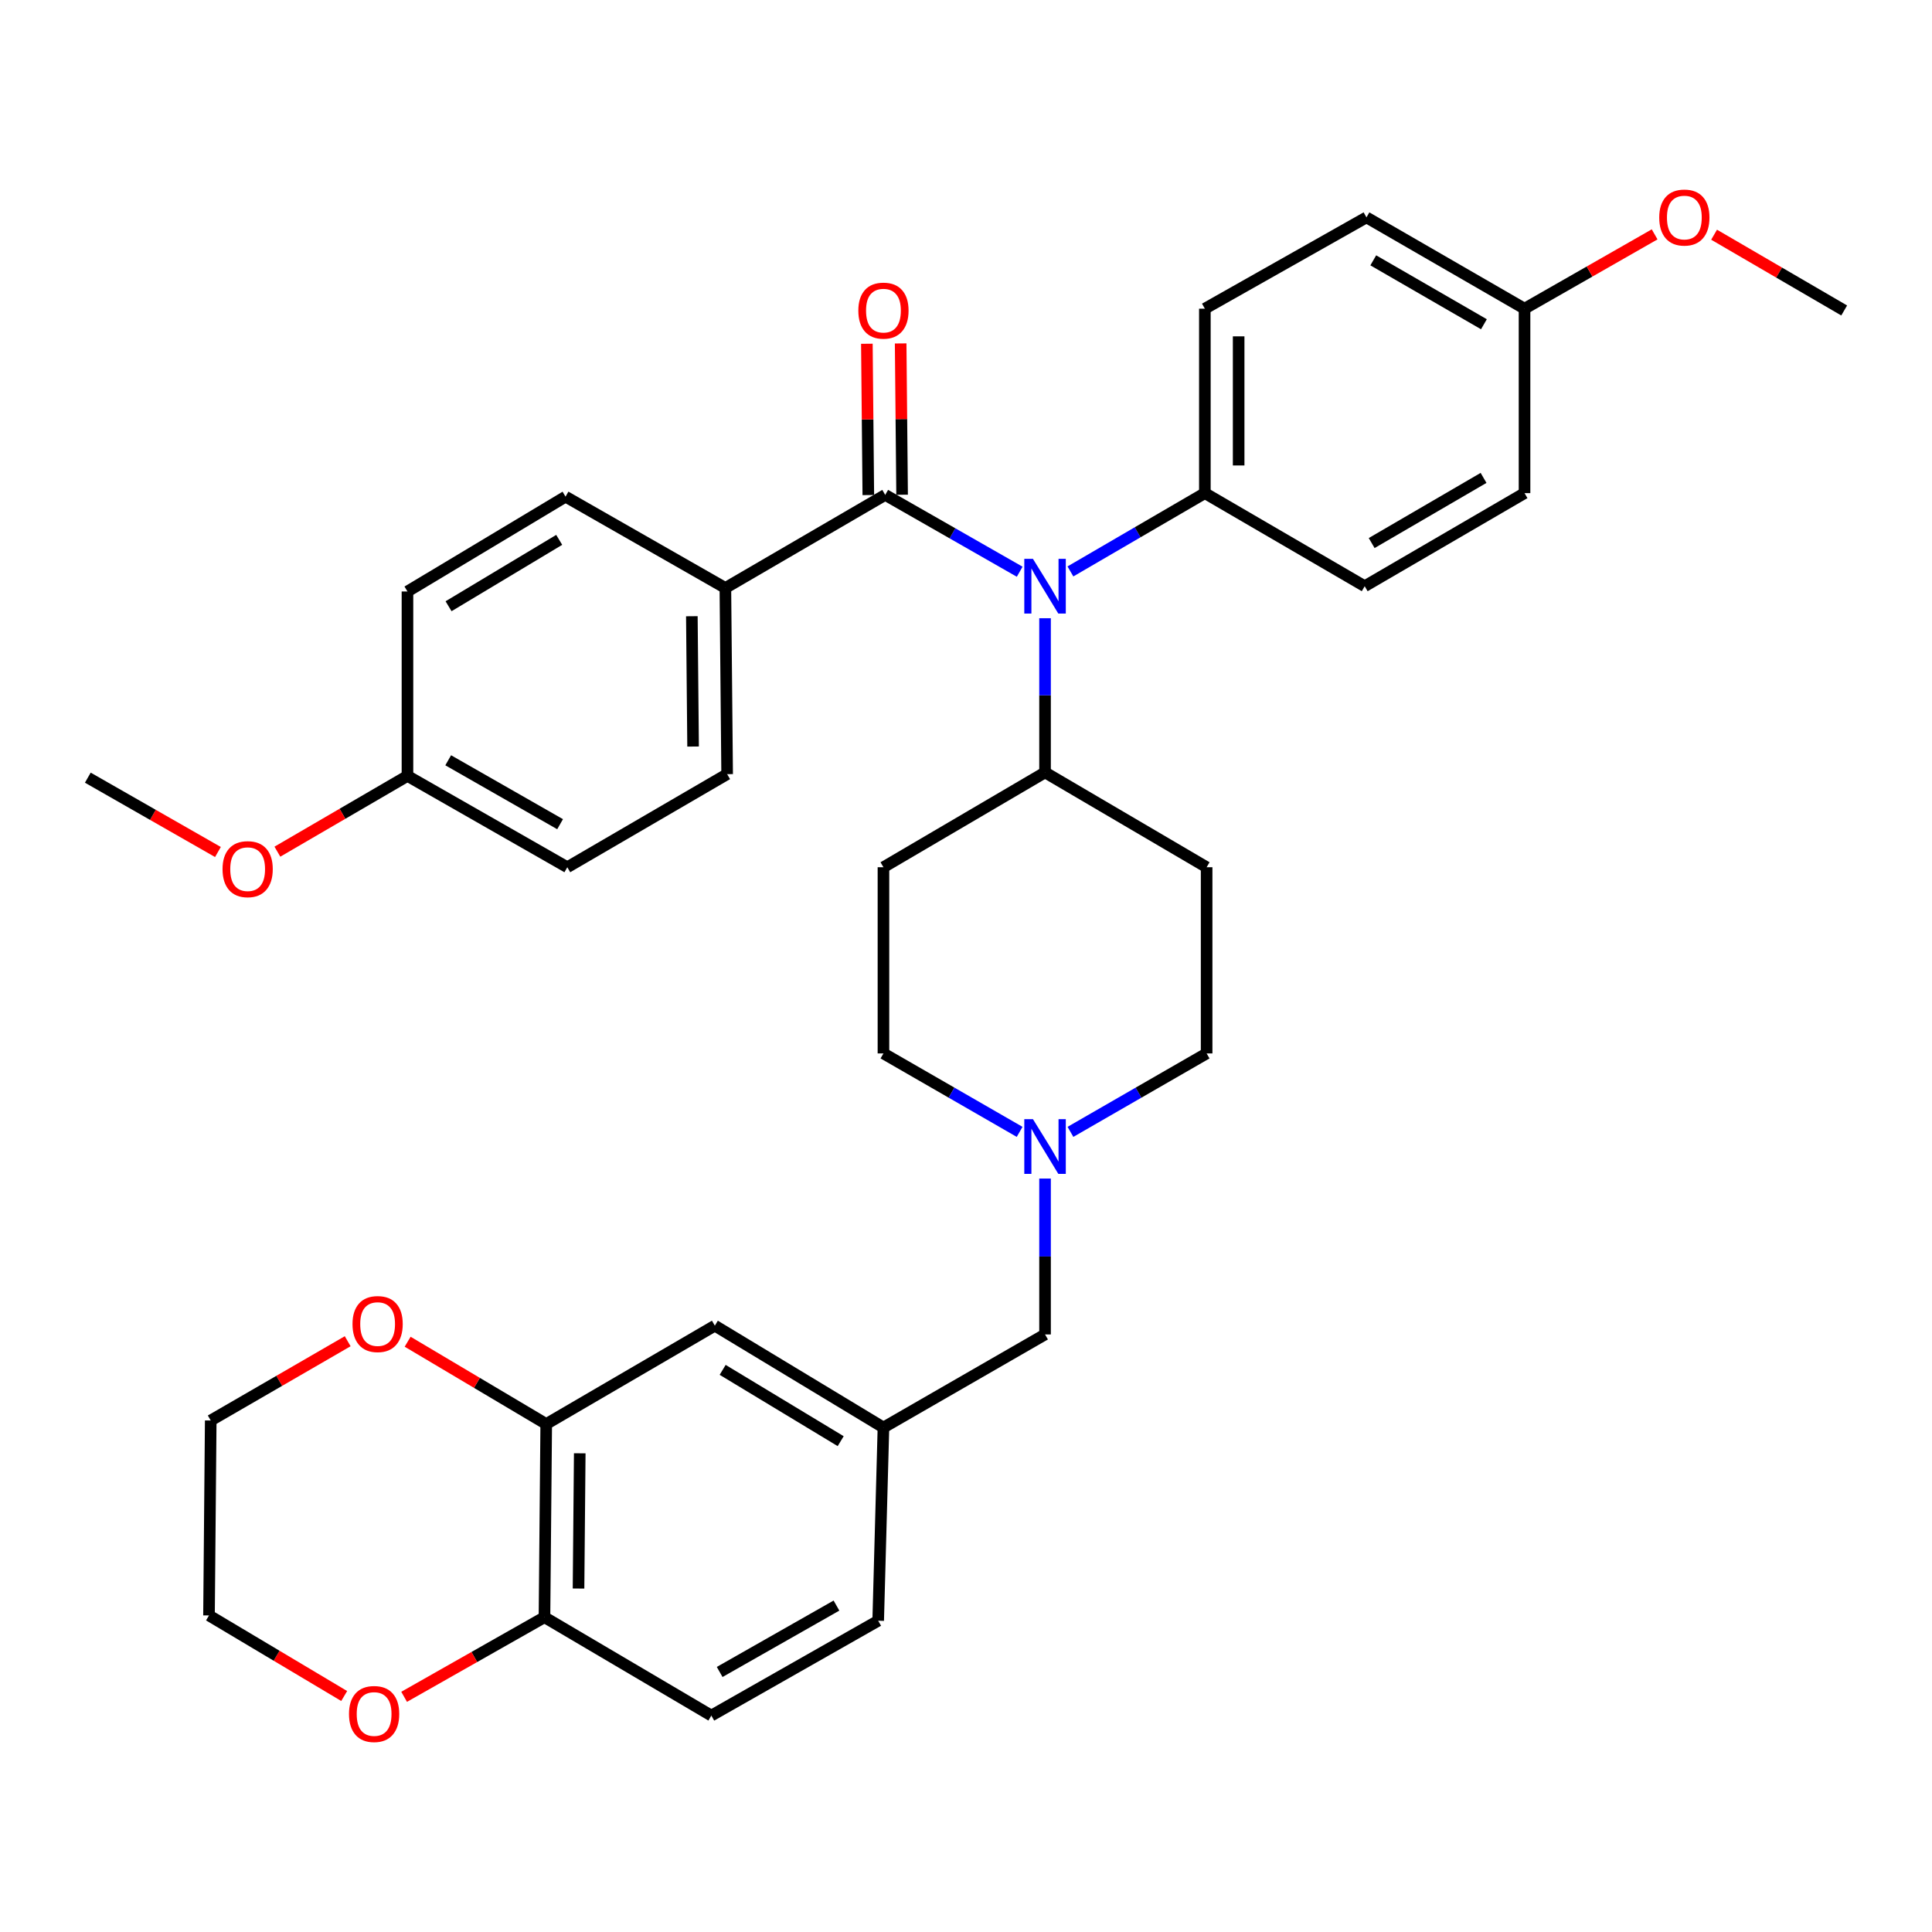 <?xml version='1.0' encoding='iso-8859-1'?>
<svg version='1.1' baseProfile='full'
              xmlns='http://www.w3.org/2000/svg'
                      xmlns:rdkit='http://www.rdkit.org/xml'
                      xmlns:xlink='http://www.w3.org/1999/xlink'
                  xml:space='preserve'
width='1000px' height='1000px' viewBox='0 0 1000 1000'>
<!-- END OF HEADER -->
<rect style='opacity:1.0;fill:#FFFFFF;stroke:none' width='1000' height='1000' x='0' y='0'> </rect>
<path class='bond-0' d='M 457.27,448.879 L 457.27,545.251' style='fill:none;fill-rule:evenodd;stroke:#000000;stroke-width:6px;stroke-linecap:butt;stroke-linejoin:miter;stroke-opacity:1' />
<path class='bond-1' d='M 457.27,448.879 L 540.913,399.795' style='fill:none;fill-rule:evenodd;stroke:#000000;stroke-width:6px;stroke-linecap:butt;stroke-linejoin:miter;stroke-opacity:1' />
<path class='bond-2' d='M 457.27,545.251 L 492.515,565.553' style='fill:none;fill-rule:evenodd;stroke:#000000;stroke-width:6px;stroke-linecap:butt;stroke-linejoin:miter;stroke-opacity:1' />
<path class='bond-2' d='M 492.515,565.553 L 527.76,585.855' style='fill:none;fill-rule:evenodd;stroke:#0000FF;stroke-width:6px;stroke-linecap:butt;stroke-linejoin:miter;stroke-opacity:1' />
<path class='bond-3' d='M 554.066,585.854 L 589.307,565.552' style='fill:none;fill-rule:evenodd;stroke:#0000FF;stroke-width:6px;stroke-linecap:butt;stroke-linejoin:miter;stroke-opacity:1' />
<path class='bond-3' d='M 589.307,565.552 L 624.547,545.251' style='fill:none;fill-rule:evenodd;stroke:#000000;stroke-width:6px;stroke-linecap:butt;stroke-linejoin:miter;stroke-opacity:1' />
<path class='bond-4' d='M 540.913,610.023 L 540.913,650.365' style='fill:none;fill-rule:evenodd;stroke:#0000FF;stroke-width:6px;stroke-linecap:butt;stroke-linejoin:miter;stroke-opacity:1' />
<path class='bond-4' d='M 540.913,650.365 L 540.913,690.706' style='fill:none;fill-rule:evenodd;stroke:#000000;stroke-width:6px;stroke-linecap:butt;stroke-linejoin:miter;stroke-opacity:1' />
<path class='bond-5' d='M 624.547,545.251 L 624.547,448.879' style='fill:none;fill-rule:evenodd;stroke:#000000;stroke-width:6px;stroke-linecap:butt;stroke-linejoin:miter;stroke-opacity:1' />
<path class='bond-6' d='M 624.547,448.879 L 540.913,399.795' style='fill:none;fill-rule:evenodd;stroke:#000000;stroke-width:6px;stroke-linecap:butt;stroke-linejoin:miter;stroke-opacity:1' />
<path class='bond-7' d='M 540.913,399.795 L 540.913,359.894' style='fill:none;fill-rule:evenodd;stroke:#000000;stroke-width:6px;stroke-linecap:butt;stroke-linejoin:miter;stroke-opacity:1' />
<path class='bond-7' d='M 540.913,359.894 L 540.913,319.993' style='fill:none;fill-rule:evenodd;stroke:#0000FF;stroke-width:6px;stroke-linecap:butt;stroke-linejoin:miter;stroke-opacity:1' />
<path class='bond-8' d='M 282.725,737.07 L 281.821,837.066' style='fill:none;fill-rule:evenodd;stroke:#000000;stroke-width:6px;stroke-linecap:butt;stroke-linejoin:miter;stroke-opacity:1' />
<path class='bond-8' d='M 300.077,752.228 L 299.445,822.224' style='fill:none;fill-rule:evenodd;stroke:#000000;stroke-width:6px;stroke-linecap:butt;stroke-linejoin:miter;stroke-opacity:1' />
<path class='bond-9' d='M 282.725,737.07 L 246.86,715.772' style='fill:none;fill-rule:evenodd;stroke:#000000;stroke-width:6px;stroke-linecap:butt;stroke-linejoin:miter;stroke-opacity:1' />
<path class='bond-9' d='M 246.86,715.772 L 210.995,694.473' style='fill:none;fill-rule:evenodd;stroke:#FF0000;stroke-width:6px;stroke-linecap:butt;stroke-linejoin:miter;stroke-opacity:1' />
<path class='bond-10' d='M 282.725,737.07 L 370.002,686.159' style='fill:none;fill-rule:evenodd;stroke:#000000;stroke-width:6px;stroke-linecap:butt;stroke-linejoin:miter;stroke-opacity:1' />
<path class='bond-11' d='M 540.913,690.706 L 457.27,738.887' style='fill:none;fill-rule:evenodd;stroke:#000000;stroke-width:6px;stroke-linecap:butt;stroke-linejoin:miter;stroke-opacity:1' />
<path class='bond-12' d='M 281.821,837.066 L 245.498,857.669' style='fill:none;fill-rule:evenodd;stroke:#000000;stroke-width:6px;stroke-linecap:butt;stroke-linejoin:miter;stroke-opacity:1' />
<path class='bond-12' d='M 245.498,857.669 L 209.175,878.271' style='fill:none;fill-rule:evenodd;stroke:#FF0000;stroke-width:6px;stroke-linecap:butt;stroke-linejoin:miter;stroke-opacity:1' />
<path class='bond-13' d='M 281.821,837.066 L 368.185,887.977' style='fill:none;fill-rule:evenodd;stroke:#000000;stroke-width:6px;stroke-linecap:butt;stroke-linejoin:miter;stroke-opacity:1' />
<path class='bond-14' d='M 527.791,295.926 L 492.987,276.041' style='fill:none;fill-rule:evenodd;stroke:#0000FF;stroke-width:6px;stroke-linecap:butt;stroke-linejoin:miter;stroke-opacity:1' />
<path class='bond-14' d='M 492.987,276.041 L 458.183,256.156' style='fill:none;fill-rule:evenodd;stroke:#000000;stroke-width:6px;stroke-linecap:butt;stroke-linejoin:miter;stroke-opacity:1' />
<path class='bond-15' d='M 554.047,295.774 L 588.84,275.508' style='fill:none;fill-rule:evenodd;stroke:#0000FF;stroke-width:6px;stroke-linecap:butt;stroke-linejoin:miter;stroke-opacity:1' />
<path class='bond-15' d='M 588.84,275.508 L 623.634,255.243' style='fill:none;fill-rule:evenodd;stroke:#000000;stroke-width:6px;stroke-linecap:butt;stroke-linejoin:miter;stroke-opacity:1' />
<path class='bond-16' d='M 375.453,304.337 L 376.366,400.699' style='fill:none;fill-rule:evenodd;stroke:#000000;stroke-width:6px;stroke-linecap:butt;stroke-linejoin:miter;stroke-opacity:1' />
<path class='bond-16' d='M 358.102,318.957 L 358.741,386.41' style='fill:none;fill-rule:evenodd;stroke:#000000;stroke-width:6px;stroke-linecap:butt;stroke-linejoin:miter;stroke-opacity:1' />
<path class='bond-17' d='M 375.453,304.337 L 292.722,257.069' style='fill:none;fill-rule:evenodd;stroke:#000000;stroke-width:6px;stroke-linecap:butt;stroke-linejoin:miter;stroke-opacity:1' />
<path class='bond-18' d='M 375.453,304.337 L 458.183,256.156' style='fill:none;fill-rule:evenodd;stroke:#000000;stroke-width:6px;stroke-linecap:butt;stroke-linejoin:miter;stroke-opacity:1' />
<path class='bond-19' d='M 466.927,256.072 L 466.552,216.917' style='fill:none;fill-rule:evenodd;stroke:#000000;stroke-width:6px;stroke-linecap:butt;stroke-linejoin:miter;stroke-opacity:1' />
<path class='bond-19' d='M 466.552,216.917 L 466.178,177.761' style='fill:none;fill-rule:evenodd;stroke:#FF0000;stroke-width:6px;stroke-linecap:butt;stroke-linejoin:miter;stroke-opacity:1' />
<path class='bond-19' d='M 449.439,256.24 L 449.065,217.084' style='fill:none;fill-rule:evenodd;stroke:#000000;stroke-width:6px;stroke-linecap:butt;stroke-linejoin:miter;stroke-opacity:1' />
<path class='bond-19' d='M 449.065,217.084 L 448.69,177.928' style='fill:none;fill-rule:evenodd;stroke:#FF0000;stroke-width:6px;stroke-linecap:butt;stroke-linejoin:miter;stroke-opacity:1' />
<path class='bond-20' d='M 376.366,400.699 L 293.636,448.879' style='fill:none;fill-rule:evenodd;stroke:#000000;stroke-width:6px;stroke-linecap:butt;stroke-linejoin:miter;stroke-opacity:1' />
<path class='bond-21' d='M 623.634,255.243 L 706.364,303.424' style='fill:none;fill-rule:evenodd;stroke:#000000;stroke-width:6px;stroke-linecap:butt;stroke-linejoin:miter;stroke-opacity:1' />
<path class='bond-22' d='M 623.634,255.243 L 623.634,159.775' style='fill:none;fill-rule:evenodd;stroke:#000000;stroke-width:6px;stroke-linecap:butt;stroke-linejoin:miter;stroke-opacity:1' />
<path class='bond-22' d='M 641.122,240.923 L 641.122,174.095' style='fill:none;fill-rule:evenodd;stroke:#000000;stroke-width:6px;stroke-linecap:butt;stroke-linejoin:miter;stroke-opacity:1' />
<path class='bond-23' d='M 789.095,159.775 L 707.278,112.517' style='fill:none;fill-rule:evenodd;stroke:#000000;stroke-width:6px;stroke-linecap:butt;stroke-linejoin:miter;stroke-opacity:1' />
<path class='bond-23' d='M 768.075,167.83 L 710.803,134.75' style='fill:none;fill-rule:evenodd;stroke:#000000;stroke-width:6px;stroke-linecap:butt;stroke-linejoin:miter;stroke-opacity:1' />
<path class='bond-24' d='M 789.095,159.775 L 822.764,140.54' style='fill:none;fill-rule:evenodd;stroke:#000000;stroke-width:6px;stroke-linecap:butt;stroke-linejoin:miter;stroke-opacity:1' />
<path class='bond-24' d='M 822.764,140.54 L 856.433,121.305' style='fill:none;fill-rule:evenodd;stroke:#FF0000;stroke-width:6px;stroke-linecap:butt;stroke-linejoin:miter;stroke-opacity:1' />
<path class='bond-25' d='M 789.095,159.775 L 789.095,255.243' style='fill:none;fill-rule:evenodd;stroke:#000000;stroke-width:6px;stroke-linecap:butt;stroke-linejoin:miter;stroke-opacity:1' />
<path class='bond-26' d='M 706.364,303.424 L 789.095,255.243' style='fill:none;fill-rule:evenodd;stroke:#000000;stroke-width:6px;stroke-linecap:butt;stroke-linejoin:miter;stroke-opacity:1' />
<path class='bond-26' d='M 709.973,281.084 L 767.884,247.357' style='fill:none;fill-rule:evenodd;stroke:#000000;stroke-width:6px;stroke-linecap:butt;stroke-linejoin:miter;stroke-opacity:1' />
<path class='bond-27' d='M 623.634,159.775 L 707.278,112.517' style='fill:none;fill-rule:evenodd;stroke:#000000;stroke-width:6px;stroke-linecap:butt;stroke-linejoin:miter;stroke-opacity:1' />
<path class='bond-28' d='M 887.209,121.482 L 920.877,141.09' style='fill:none;fill-rule:evenodd;stroke:#FF0000;stroke-width:6px;stroke-linecap:butt;stroke-linejoin:miter;stroke-opacity:1' />
<path class='bond-28' d='M 920.877,141.09 L 954.545,160.698' style='fill:none;fill-rule:evenodd;stroke:#000000;stroke-width:6px;stroke-linecap:butt;stroke-linejoin:miter;stroke-opacity:1' />
<path class='bond-29' d='M 292.722,257.069 L 210.905,306.154' style='fill:none;fill-rule:evenodd;stroke:#000000;stroke-width:6px;stroke-linecap:butt;stroke-linejoin:miter;stroke-opacity:1' />
<path class='bond-29' d='M 289.447,279.429 L 232.175,313.788' style='fill:none;fill-rule:evenodd;stroke:#000000;stroke-width:6px;stroke-linecap:butt;stroke-linejoin:miter;stroke-opacity:1' />
<path class='bond-30' d='M 210.905,401.612 L 210.905,306.154' style='fill:none;fill-rule:evenodd;stroke:#000000;stroke-width:6px;stroke-linecap:butt;stroke-linejoin:miter;stroke-opacity:1' />
<path class='bond-31' d='M 210.905,401.612 L 177.242,421.219' style='fill:none;fill-rule:evenodd;stroke:#000000;stroke-width:6px;stroke-linecap:butt;stroke-linejoin:miter;stroke-opacity:1' />
<path class='bond-31' d='M 177.242,421.219 L 143.578,440.827' style='fill:none;fill-rule:evenodd;stroke:#FF0000;stroke-width:6px;stroke-linecap:butt;stroke-linejoin:miter;stroke-opacity:1' />
<path class='bond-32' d='M 210.905,401.612 L 293.636,448.879' style='fill:none;fill-rule:evenodd;stroke:#000000;stroke-width:6px;stroke-linecap:butt;stroke-linejoin:miter;stroke-opacity:1' />
<path class='bond-32' d='M 231.991,393.517 L 289.902,426.604' style='fill:none;fill-rule:evenodd;stroke:#000000;stroke-width:6px;stroke-linecap:butt;stroke-linejoin:miter;stroke-opacity:1' />
<path class='bond-33' d='M 112.803,441.002 L 79.129,421.759' style='fill:none;fill-rule:evenodd;stroke:#FF0000;stroke-width:6px;stroke-linecap:butt;stroke-linejoin:miter;stroke-opacity:1' />
<path class='bond-33' d='M 79.129,421.759 L 45.455,402.515' style='fill:none;fill-rule:evenodd;stroke:#000000;stroke-width:6px;stroke-linecap:butt;stroke-linejoin:miter;stroke-opacity:1' />
<path class='bond-34' d='M 179.962,694.215 L 144.518,714.729' style='fill:none;fill-rule:evenodd;stroke:#FF0000;stroke-width:6px;stroke-linecap:butt;stroke-linejoin:miter;stroke-opacity:1' />
<path class='bond-34' d='M 144.518,714.729 L 109.074,735.244' style='fill:none;fill-rule:evenodd;stroke:#000000;stroke-width:6px;stroke-linecap:butt;stroke-linejoin:miter;stroke-opacity:1' />
<path class='bond-35' d='M 370.002,686.159 L 457.27,738.887' style='fill:none;fill-rule:evenodd;stroke:#000000;stroke-width:6px;stroke-linecap:butt;stroke-linejoin:miter;stroke-opacity:1' />
<path class='bond-35' d='M 374.048,709.037 L 435.136,745.946' style='fill:none;fill-rule:evenodd;stroke:#000000;stroke-width:6px;stroke-linecap:butt;stroke-linejoin:miter;stroke-opacity:1' />
<path class='bond-36' d='M 178.153,877.853 L 143.167,857.003' style='fill:none;fill-rule:evenodd;stroke:#FF0000;stroke-width:6px;stroke-linecap:butt;stroke-linejoin:miter;stroke-opacity:1' />
<path class='bond-36' d='M 143.167,857.003 L 108.18,836.152' style='fill:none;fill-rule:evenodd;stroke:#000000;stroke-width:6px;stroke-linecap:butt;stroke-linejoin:miter;stroke-opacity:1' />
<path class='bond-37' d='M 368.185,887.977 L 454.549,838.883' style='fill:none;fill-rule:evenodd;stroke:#000000;stroke-width:6px;stroke-linecap:butt;stroke-linejoin:miter;stroke-opacity:1' />
<path class='bond-37' d='M 372.497,865.409 L 432.952,831.043' style='fill:none;fill-rule:evenodd;stroke:#000000;stroke-width:6px;stroke-linecap:butt;stroke-linejoin:miter;stroke-opacity:1' />
<path class='bond-38' d='M 457.27,738.887 L 454.549,838.883' style='fill:none;fill-rule:evenodd;stroke:#000000;stroke-width:6px;stroke-linecap:butt;stroke-linejoin:miter;stroke-opacity:1' />
<path class='bond-39' d='M 109.074,735.244 L 108.18,836.152' style='fill:none;fill-rule:evenodd;stroke:#000000;stroke-width:6px;stroke-linecap:butt;stroke-linejoin:miter;stroke-opacity:1' />
<path  class='atom-2' d='M 534.653 579.271
L 543.933 594.271
Q 544.853 595.751, 546.333 598.431
Q 547.813 601.111, 547.893 601.271
L 547.893 579.271
L 551.653 579.271
L 551.653 607.591
L 547.773 607.591
L 537.813 591.191
Q 536.653 589.271, 535.413 587.071
Q 534.213 584.871, 533.853 584.191
L 533.853 607.591
L 530.173 607.591
L 530.173 579.271
L 534.653 579.271
' fill='#0000FF'/>
<path  class='atom-9' d='M 534.653 289.264
L 543.933 304.264
Q 544.853 305.744, 546.333 308.424
Q 547.813 311.104, 547.893 311.264
L 547.893 289.264
L 551.653 289.264
L 551.653 317.584
L 547.773 317.584
L 537.813 301.184
Q 536.653 299.264, 535.413 297.064
Q 534.213 294.864, 533.853 294.184
L 533.853 317.584
L 530.173 317.584
L 530.173 289.264
L 534.653 289.264
' fill='#0000FF'/>
<path  class='atom-12' d='M 444.27 160.778
Q 444.27 153.978, 447.63 150.178
Q 450.99 146.378, 457.27 146.378
Q 463.55 146.378, 466.91 150.178
Q 470.27 153.978, 470.27 160.778
Q 470.27 167.658, 466.87 171.578
Q 463.47 175.458, 457.27 175.458
Q 451.03 175.458, 447.63 171.578
Q 444.27 167.698, 444.27 160.778
M 457.27 172.258
Q 461.59 172.258, 463.91 169.378
Q 466.27 166.458, 466.27 160.778
Q 466.27 155.218, 463.91 152.418
Q 461.59 149.578, 457.27 149.578
Q 452.95 149.578, 450.59 152.378
Q 448.27 155.178, 448.27 160.778
Q 448.27 166.498, 450.59 169.378
Q 452.95 172.258, 457.27 172.258
' fill='#FF0000'/>
<path  class='atom-20' d='M 858.815 112.597
Q 858.815 105.797, 862.175 101.997
Q 865.535 98.197, 871.815 98.197
Q 878.095 98.197, 881.455 101.997
Q 884.815 105.797, 884.815 112.597
Q 884.815 119.477, 881.415 123.397
Q 878.015 127.277, 871.815 127.277
Q 865.575 127.277, 862.175 123.397
Q 858.815 119.517, 858.815 112.597
M 871.815 124.077
Q 876.135 124.077, 878.455 121.197
Q 880.815 118.277, 880.815 112.597
Q 880.815 107.037, 878.455 104.237
Q 876.135 101.397, 871.815 101.397
Q 867.495 101.397, 865.135 104.197
Q 862.815 106.997, 862.815 112.597
Q 862.815 118.317, 865.135 121.197
Q 867.495 124.077, 871.815 124.077
' fill='#FF0000'/>
<path  class='atom-26' d='M 115.185 449.873
Q 115.185 443.073, 118.545 439.273
Q 121.905 435.473, 128.185 435.473
Q 134.465 435.473, 137.825 439.273
Q 141.185 443.073, 141.185 449.873
Q 141.185 456.753, 137.785 460.673
Q 134.385 464.553, 128.185 464.553
Q 121.945 464.553, 118.545 460.673
Q 115.185 456.793, 115.185 449.873
M 128.185 461.353
Q 132.505 461.353, 134.825 458.473
Q 137.185 455.553, 137.185 449.873
Q 137.185 444.313, 134.825 441.513
Q 132.505 438.673, 128.185 438.673
Q 123.865 438.673, 121.505 441.473
Q 119.185 444.273, 119.185 449.873
Q 119.185 455.593, 121.505 458.473
Q 123.865 461.353, 128.185 461.353
' fill='#FF0000'/>
<path  class='atom-28' d='M 182.457 685.326
Q 182.457 678.526, 185.817 674.726
Q 189.177 670.926, 195.457 670.926
Q 201.737 670.926, 205.097 674.726
Q 208.457 678.526, 208.457 685.326
Q 208.457 692.206, 205.057 696.126
Q 201.657 700.006, 195.457 700.006
Q 189.217 700.006, 185.817 696.126
Q 182.457 692.246, 182.457 685.326
M 195.457 696.806
Q 199.777 696.806, 202.097 693.926
Q 204.457 691.006, 204.457 685.326
Q 204.457 679.766, 202.097 676.966
Q 199.777 674.126, 195.457 674.126
Q 191.137 674.126, 188.777 676.926
Q 186.457 679.726, 186.457 685.326
Q 186.457 691.046, 188.777 693.926
Q 191.137 696.806, 195.457 696.806
' fill='#FF0000'/>
<path  class='atom-30' d='M 180.64 887.163
Q 180.64 880.363, 184 876.563
Q 187.36 872.763, 193.64 872.763
Q 199.92 872.763, 203.28 876.563
Q 206.64 880.363, 206.64 887.163
Q 206.64 894.043, 203.24 897.963
Q 199.84 901.843, 193.64 901.843
Q 187.4 901.843, 184 897.963
Q 180.64 894.083, 180.64 887.163
M 193.64 898.643
Q 197.96 898.643, 200.28 895.763
Q 202.64 892.843, 202.64 887.163
Q 202.64 881.603, 200.28 878.803
Q 197.96 875.963, 193.64 875.963
Q 189.32 875.963, 186.96 878.763
Q 184.64 881.563, 184.64 887.163
Q 184.64 892.883, 186.96 895.763
Q 189.32 898.643, 193.64 898.643
' fill='#FF0000'/>
</svg>
